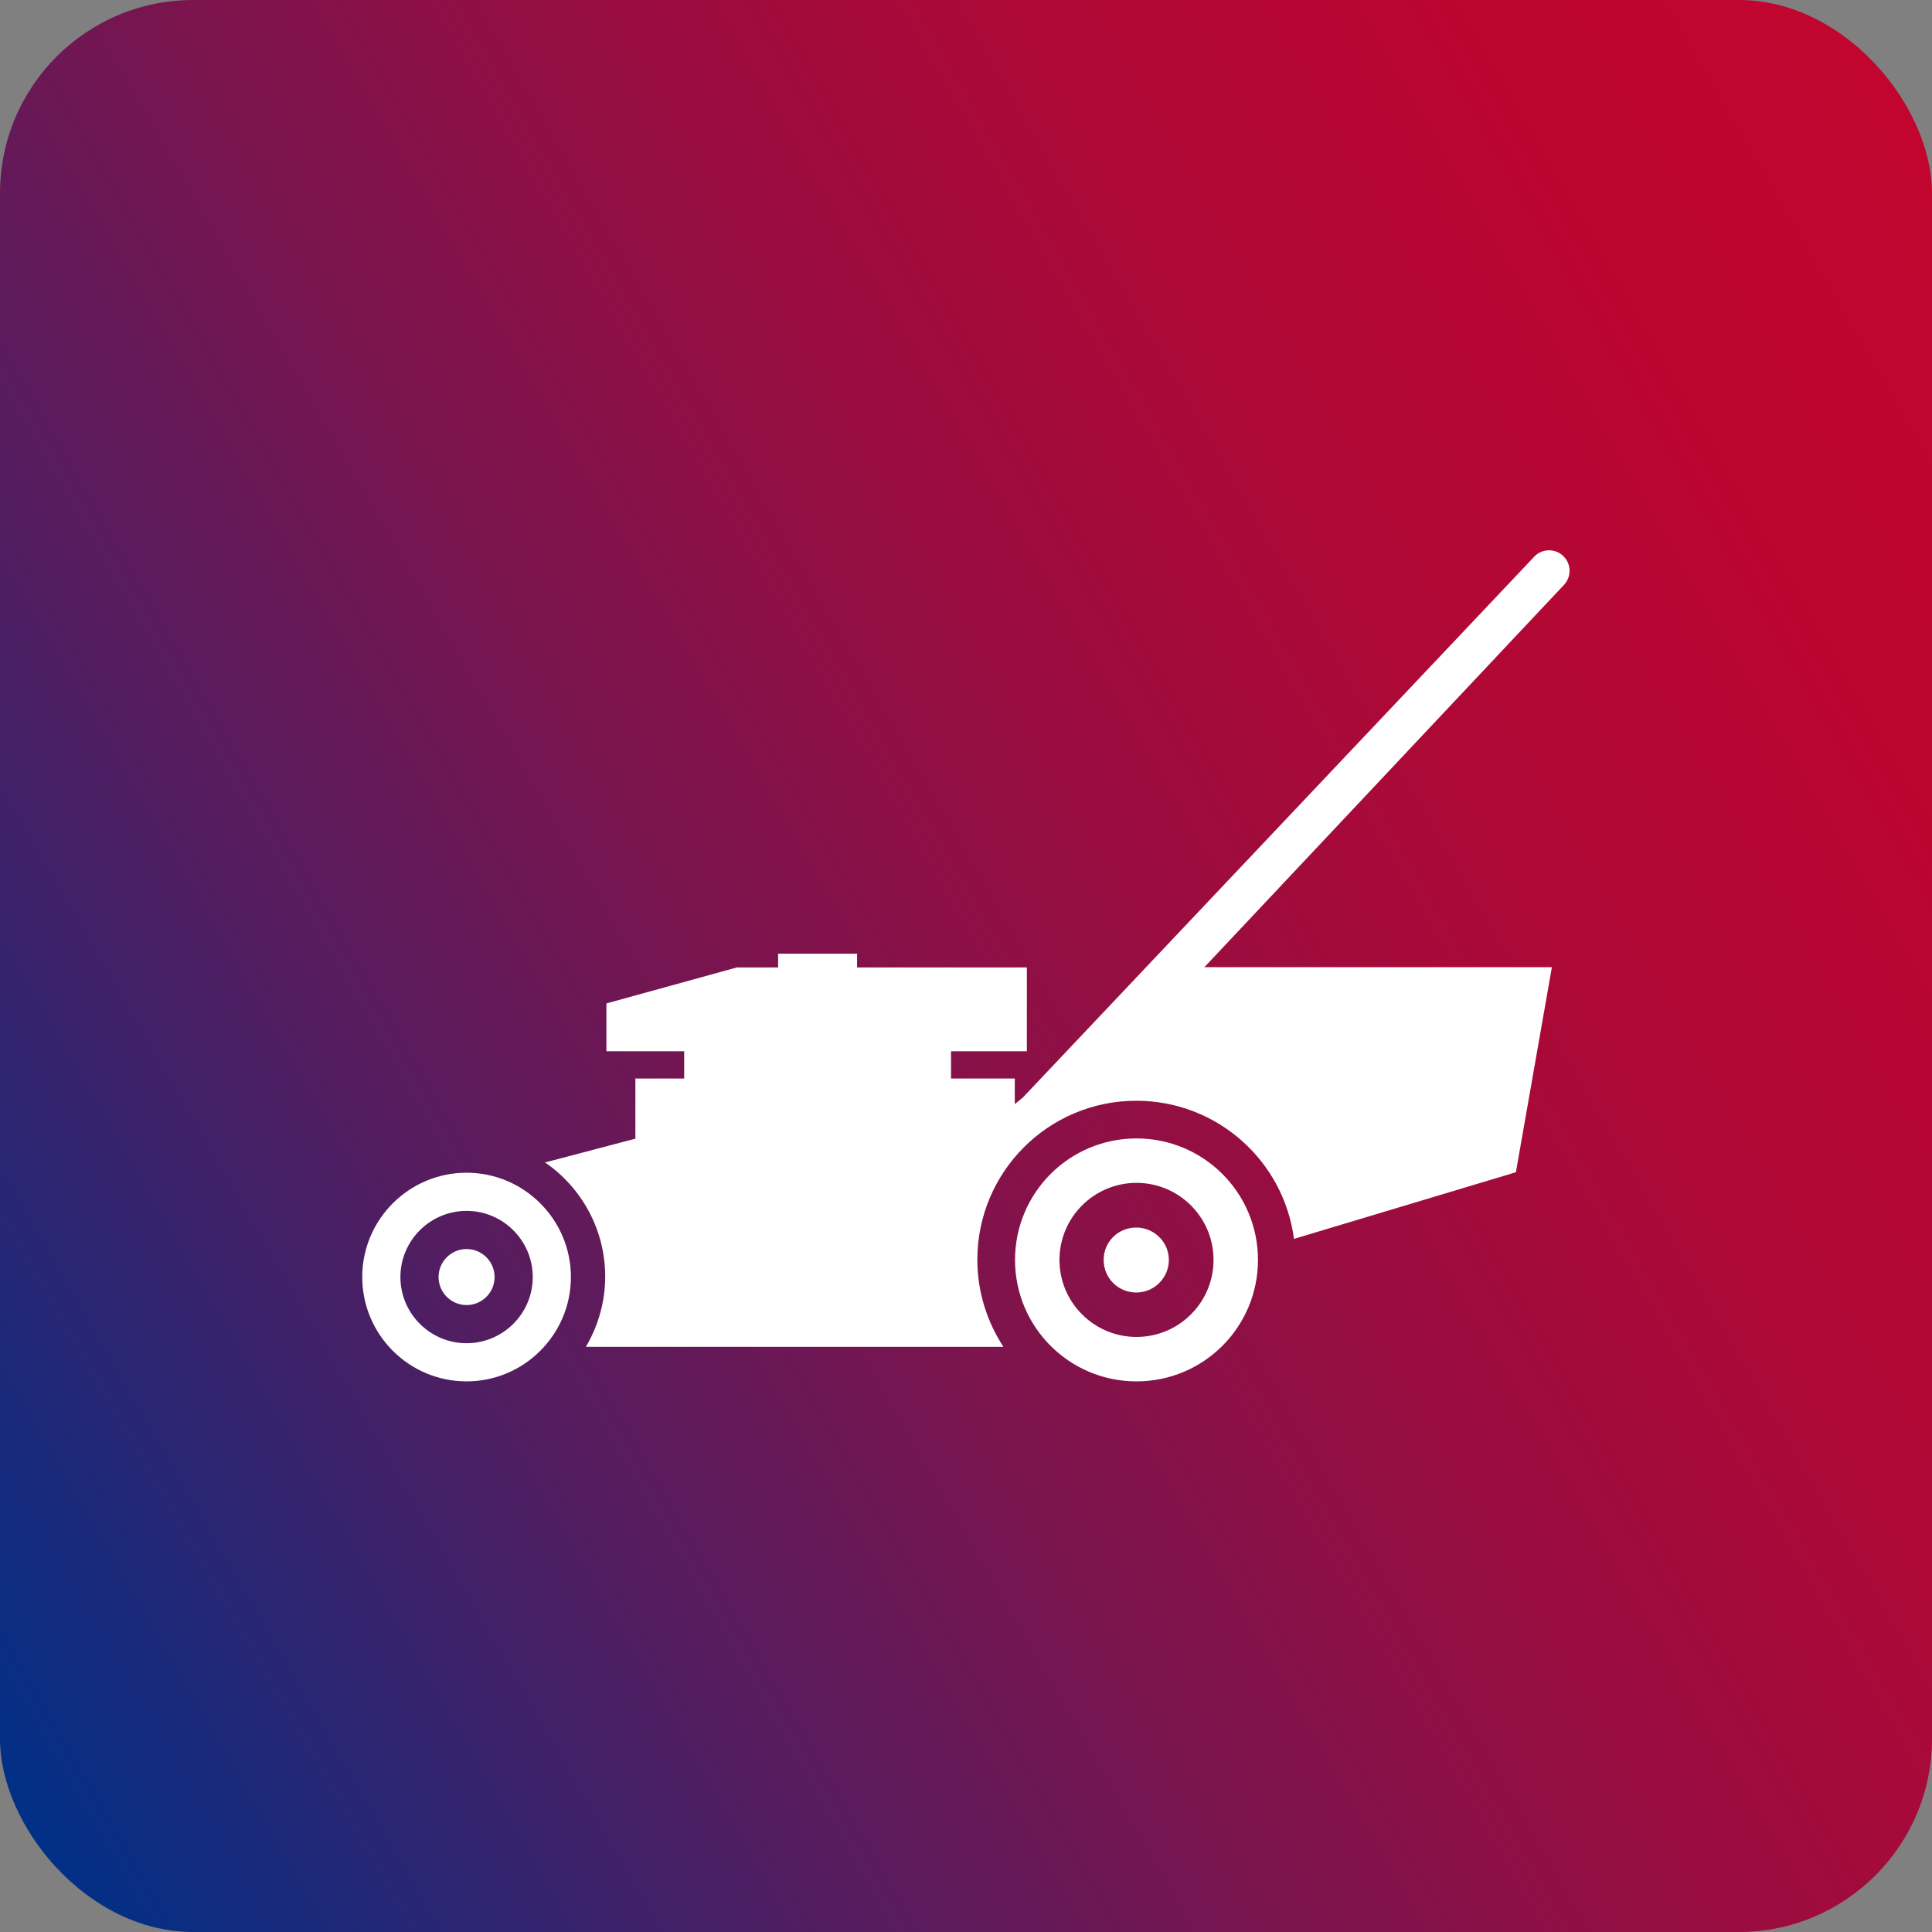 <?xml version="1.0" encoding="UTF-8"?><svg id="Layer_2" xmlns="http://www.w3.org/2000/svg" xmlns:xlink="http://www.w3.org/1999/xlink" viewBox="0 0 80 80"><rect x="0" y="0" width="80" height="80" fill="#808080" stroke="none"/><defs><style>.cls-1{fill:url(#New_Gradient_Swatch);}.cls-2{fill:#fff;}</style><linearGradient id="New_Gradient_Swatch" x1="-4.79" y1="65.86" x2="84.79" y2="14.14" gradientUnits="userSpaceOnUse"><stop offset="0" stop-color="#003087"/><stop offset=".11" stop-color="#242776"/><stop offset=".26" stop-color="#531d60"/><stop offset=".42" stop-color="#7b144e"/><stop offset=".57" stop-color="#990d40"/><stop offset=".72" stop-color="#af0836"/><stop offset=".87" stop-color="#bc0531"/><stop offset="1" stop-color="#c1052f"/></linearGradient></defs><g id="Layer_1-2"><rect id="Rectangle_926" class="cls-1" width="80" height="80" rx="8" ry="8"/><path class="cls-2" d="M42.03,52.17c0,2.78,2.25,5.03,5.03,5.03s5.03-2.25,5.03-5.03-2.25-5.03-5.03-5.03-5.03,2.25-5.03,5.03M43.87,52.17c0-1.76,1.43-3.19,3.19-3.19s3.19,1.43,3.19,3.19-1.43,3.19-3.19,3.19-3.19-1.43-3.19-3.19M47.05,50.83c.74,0,1.35.6,1.35,1.34s-.6,1.35-1.35,1.35-1.35-.6-1.35-1.35.6-1.34,1.35-1.34M15,52.88c0,2.39,1.94,4.32,4.32,4.32s4.32-1.94,4.32-4.32-1.94-4.32-4.32-4.32-4.32,1.93-4.32,4.32M16.58,52.88c0-1.51,1.23-2.74,2.74-2.74s2.74,1.23,2.74,2.74-1.23,2.74-2.74,2.74-2.74-1.23-2.74-2.74M19.32,51.72c.64,0,1.16.52,1.16,1.16s-.52,1.16-1.16,1.16-1.16-.52-1.16-1.16.52-1.16,1.16-1.16M22.55,48.14l3.76-.99v-2.49h2.02v-1.13h-3.22v-1.98l5.4-1.49h1.71v-.57h3.27v.57h7.03v3.47h-3.14v1.13h2.64v1.06l.34-.28,21.17-22.39c.32-.34.86-.35,1.2-.03.34.33.35.86.03,1.2l-14.89,15.83h14.39l-1.49,8.49-9.19,2.76c-.42-3.23-3.18-5.72-6.53-5.72-3.64,0-6.58,2.95-6.58,6.58,0,1.33.4,2.57,1.08,3.61h-17.29c.5-.85.8-1.85.8-2.91,0-1.97-1-3.71-2.51-4.74"/></g></svg>